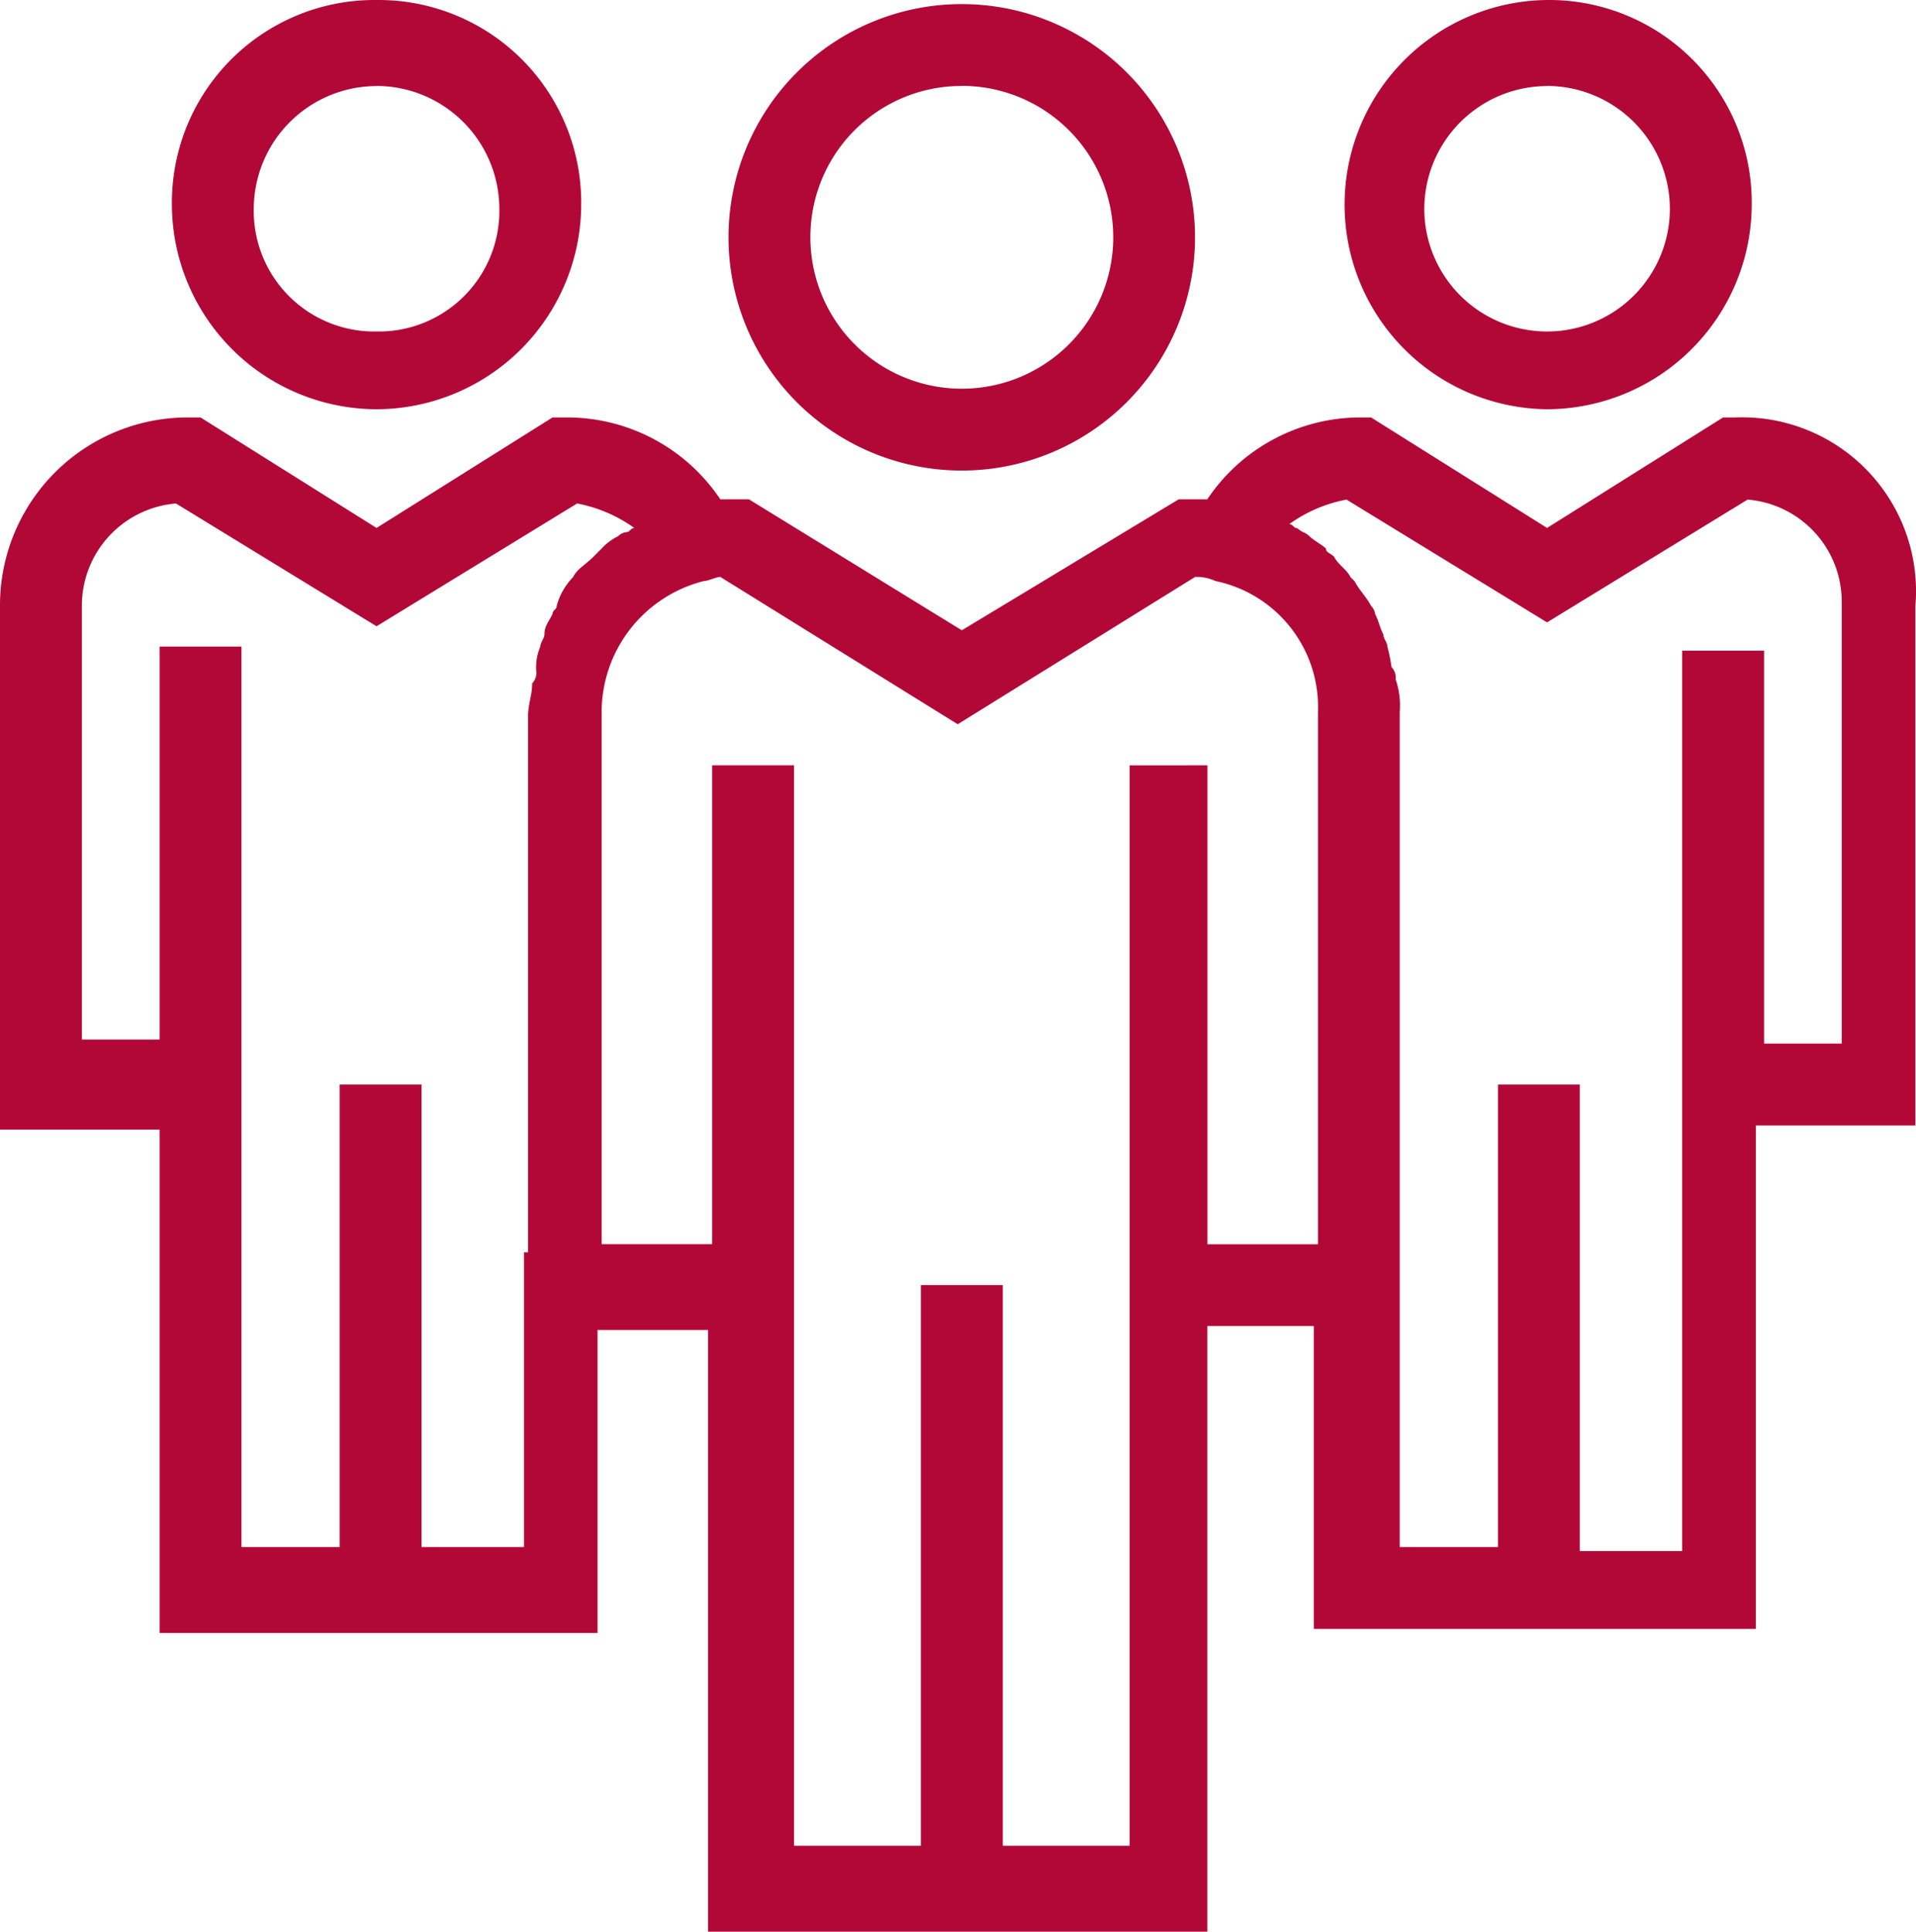 <svg xmlns="http://www.w3.org/2000/svg" width="84.609" height="85.307" viewBox="0 0 84.609 85.307"><g id="_4022077_community_corporate_group_management_network_icon" data-name="4022077_community_corporate_group_management_network_icon" transform="translate(-0.5 -0.4)"><path id="Path_9331" data-name="Path 9331" d="M28.6,21.1A10.3,10.3,0,1,0,18.3,10.8,10.3,10.3,0,0,0,28.6,21.1Zm0-16.989A6.687,6.687,0,1,1,21.915,10.8,6.672,6.672,0,0,1,28.6,4.115Z" transform="translate(14.371 0.081)" fill="#b20838"></path><path id="Path_9332" data-name="Path 9332" d="M42.337,18.473a9.063,9.063,0,0,0,9.037-9.037A8.949,8.949,0,0,0,42.337.4a9.037,9.037,0,0,0,0,18.073Zm0-14.278a5.437,5.437,0,0,1,5.422,5.422,5.422,5.422,0,0,1-10.844,0A5.437,5.437,0,0,1,42.337,4.2Z" transform="translate(26.481)" fill="#b20838"></path><path id="Path_9333" data-name="Path 9333" d="M13.737,18.473a9.063,9.063,0,0,0,9.037-9.037A8.949,8.949,0,0,0,13.737.4,8.949,8.949,0,0,0,4.7,9.437,9.063,9.063,0,0,0,13.737,18.473Zm0-14.278a5.437,5.437,0,0,1,5.422,5.422,5.325,5.325,0,0,1-5.422,5.422A5.325,5.325,0,0,1,8.315,9.617,5.437,5.437,0,0,1,13.737,4.2Z" transform="translate(3.391)" fill="#b20838"></path><path id="Path_9334" data-name="Path 9334" d="M77.131,10.6h-.542l-7.772,4.88L61.046,10.6H60.5a8.145,8.145,0,0,0-6.687,3.615H52.552L42.973,20l-9.4-5.784H32.309A8.145,8.145,0,0,0,25.622,10.6H24.9l-7.772,4.88L9.356,10.6H8.814A8.292,8.292,0,0,0,.5,18.914V42.048H7.549v22.23H26.887V50.9h4.88V77.472h22.05V50.723h4.7V64.1H78.035V41.867h7.049V18.914A7.684,7.684,0,0,0,77.131,10.6ZM23.453,60.483H19.116V40.06H15.5V60.483H11.163V20.721H7.549V38.072H4.115V18.914A4.529,4.529,0,0,1,8.272,14.4l8.856,5.422L25.984,14.4a6.337,6.337,0,0,1,2.53,1.084c-.181,0-.181.181-.361.181a.631.631,0,0,0-.361.181,2.5,2.5,0,0,0-.723.542l-.361.361c-.361.361-.723.542-.9.9h0a2.913,2.913,0,0,0-.723,1.265c0,.181-.181.181-.181.361-.181.361-.361.542-.361.9,0,.181-.181.361-.181.542a2.292,2.292,0,0,0-.181,1.084.664.664,0,0,1-.181.542c0,.542-.181.9-.181,1.446V47.47h-.181V60.483Zm26.929-34.52V73.676h-5.6V48.916H41.165V73.676h-5.6V25.962H31.948V47.108h-4.88v-23.5a5.973,5.973,0,0,1,4.518-5.784h0c.181,0,.542-.181.723-.181l10.483,6.506,10.483-6.506a1.965,1.965,0,0,1,.9.181A5.682,5.682,0,0,1,58.7,23.613v23.5h-4.88V25.962ZM81.83,38.252H78.4V20.9H74.782V60.663H70.263V40.06H66.649V60.483H62.311v-9.76h0V23.613a3.523,3.523,0,0,0-.181-1.446.664.664,0,0,0-.181-.542,7.828,7.828,0,0,0-.181-.9c0-.181-.181-.361-.181-.542-.181-.361-.181-.542-.361-.9a.631.631,0,0,0-.181-.361c-.181-.361-.542-.723-.723-1.084l-.181-.181c-.181-.361-.542-.542-.723-.9-.181-.181-.361-.181-.361-.361-.181-.181-.542-.361-.723-.542s-.361-.181-.542-.361c-.181,0-.181-.181-.361-.181a6.337,6.337,0,0,1,2.53-1.084l8.856,5.422,8.856-5.422a4.529,4.529,0,0,1,4.157,4.518V38.252Z" transform="translate(0 8.235)" fill="#b20838"></path></g></svg>